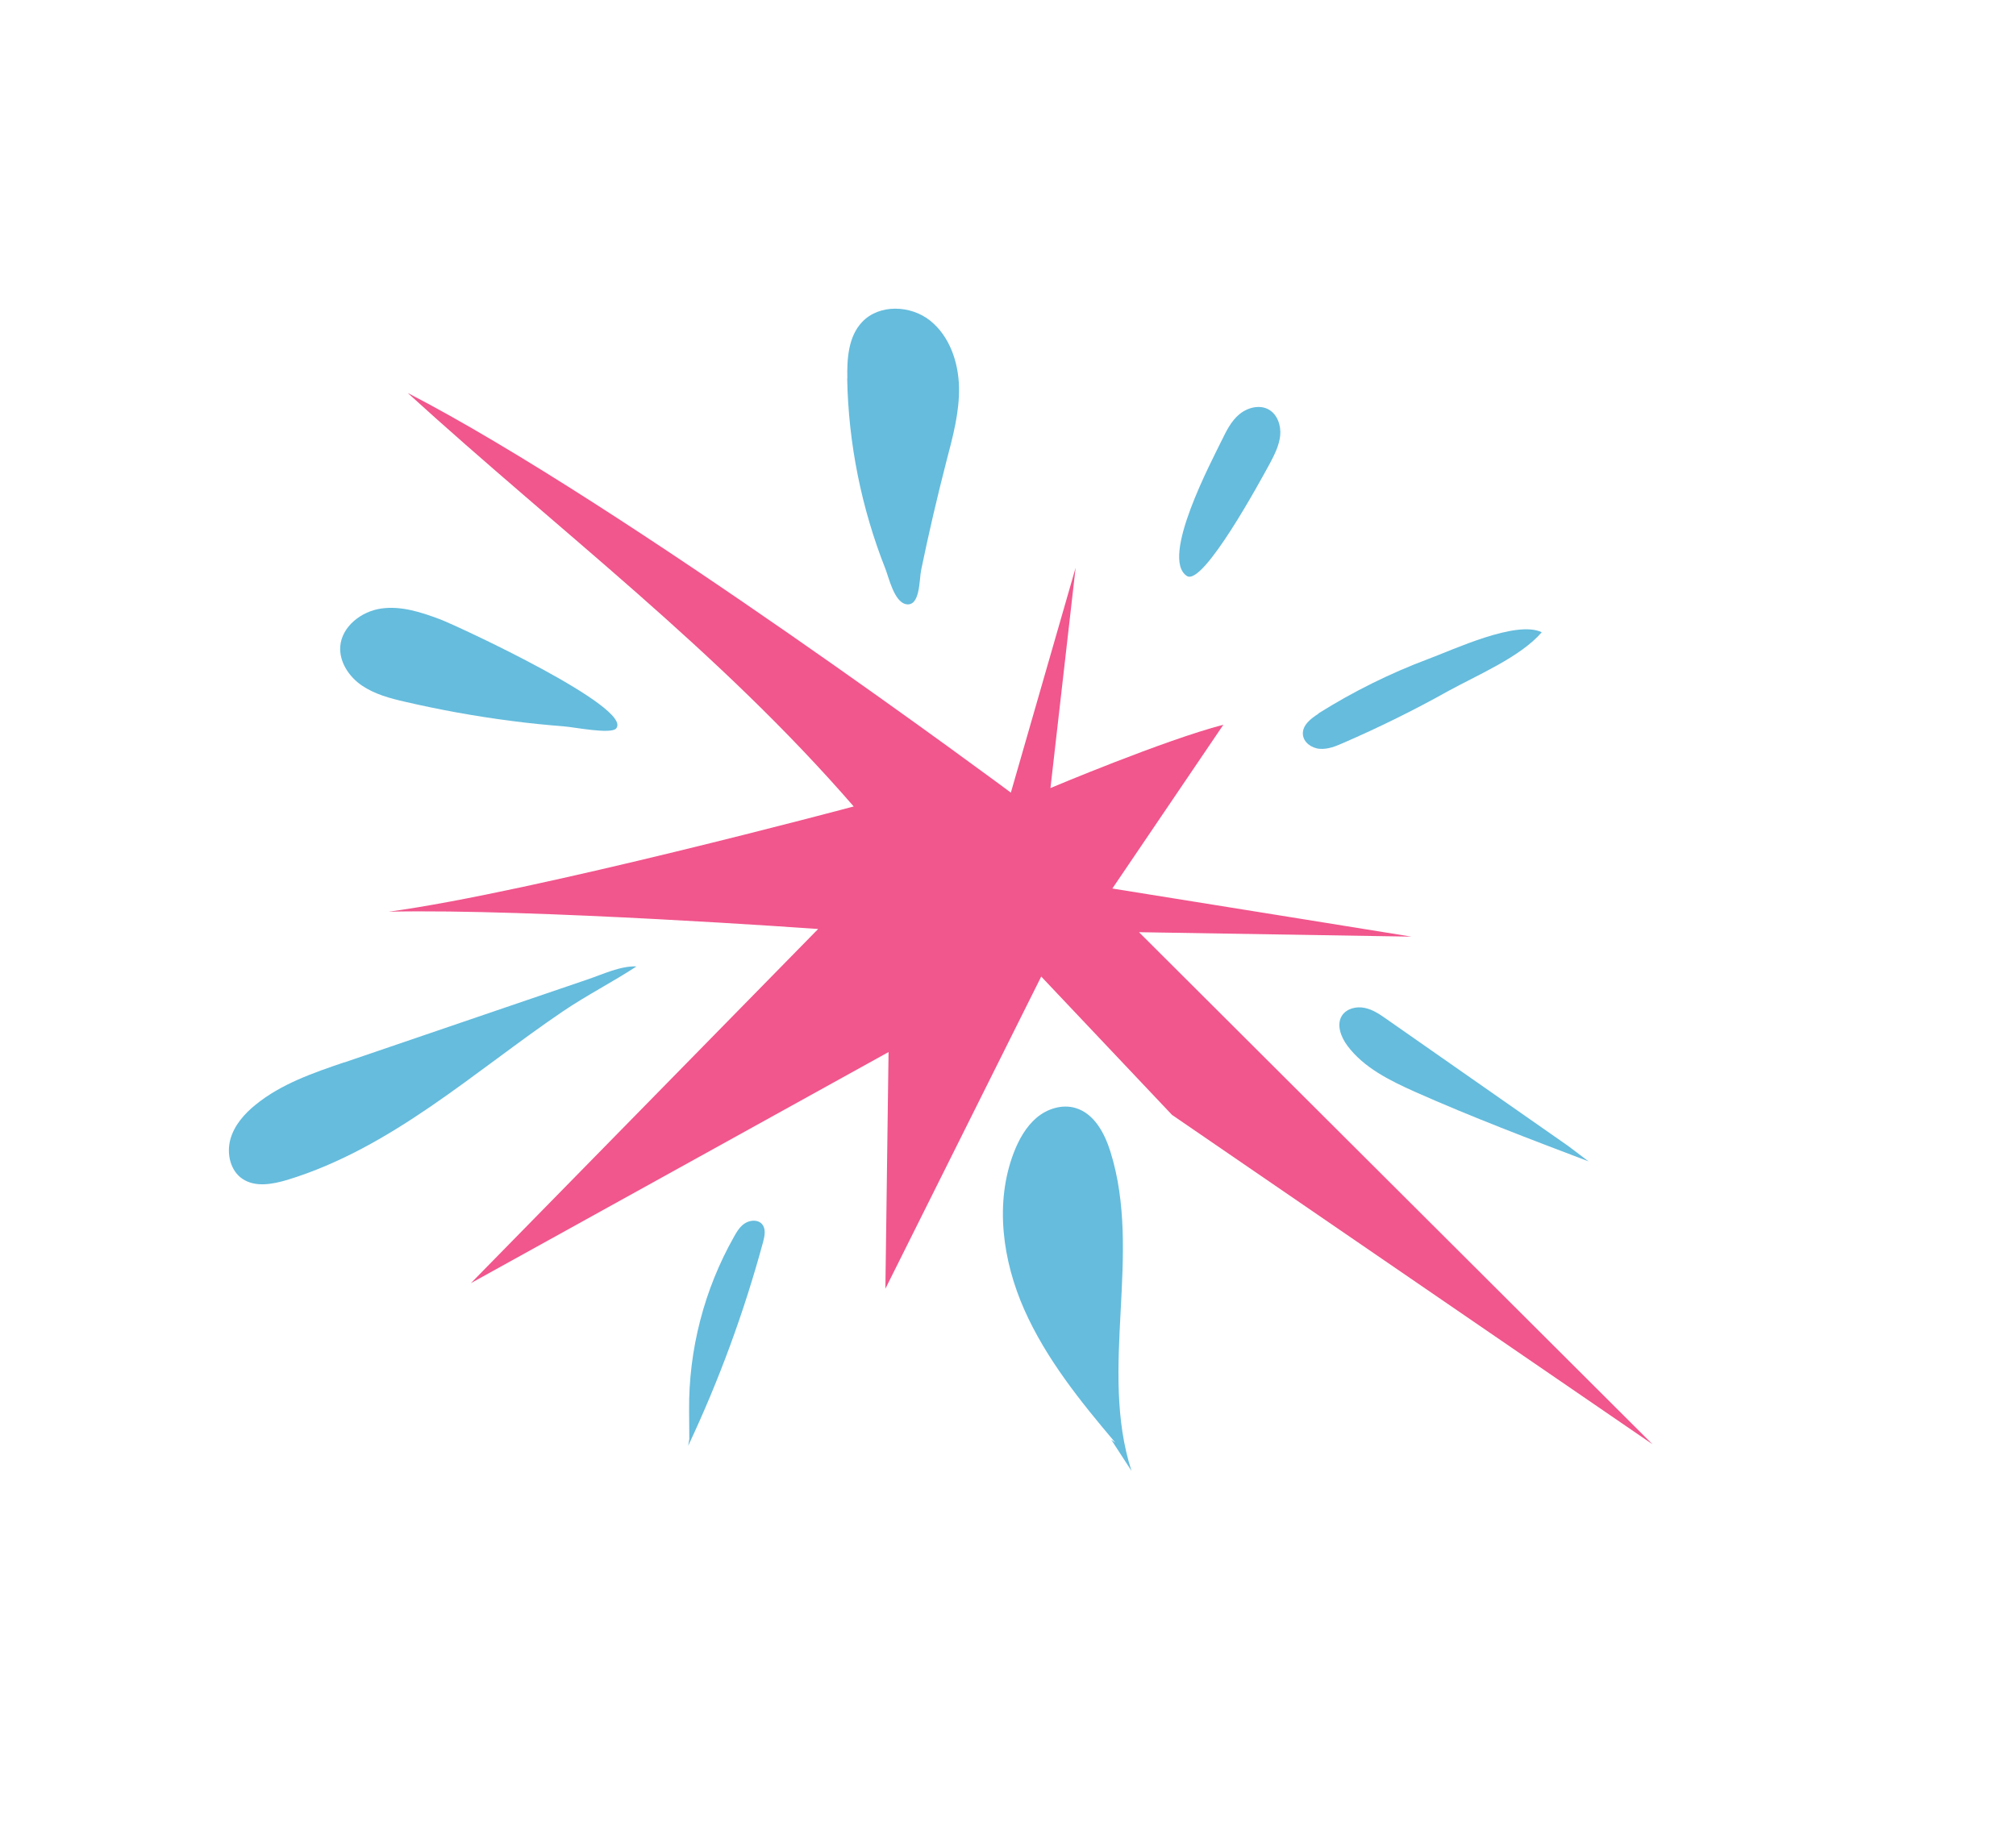 <svg width="117" height="106" viewBox="0 0 117 106" fill="none" xmlns="http://www.w3.org/2000/svg">
<g clip-path="url(#clip0_645_450)">
<g clip-path="url(#clip1_645_450)">
<path d="M49.559 46.831C41.668 37.73 32.565 30.924 23.661 22.812C36.13 29.246 58.666 46.013 58.666 46.013L62.425 32.956L60.964 45.748C60.964 45.748 67.547 42.971 70.999 42.072L64.556 51.58C70.341 52.505 81.912 54.373 81.912 54.373L66.101 54.115L95.906 83.842L68.019 64.721L60.428 56.69L51.384 74.811L51.568 61.073L27.33 74.488L47.482 53.929C47.482 53.929 30.882 52.739 22.567 52.925C30.93 51.793 49.556 46.814 49.556 46.814L49.559 46.831Z" fill="#F1568C"/>
<path d="M19.98 61.669C18.176 62.282 16.324 62.921 14.843 64.124C14.183 64.654 13.585 65.333 13.365 66.158C13.146 66.983 13.37 67.97 14.079 68.439C14.829 68.937 15.821 68.747 16.679 68.493C22.75 66.635 27.51 62.212 32.653 58.721C34.038 57.782 35.541 57.017 36.939 56.103C36.02 56.059 34.951 56.572 34.082 56.864C32.495 57.404 30.926 57.941 29.34 58.481L19.973 61.679L19.98 61.669Z" fill="#65BCDD"/>
<path d="M39.993 81.887C39.958 78.365 40.869 74.847 42.602 71.788C42.77 71.485 42.963 71.168 43.269 70.992C43.574 70.815 44.005 70.802 44.227 71.064C44.46 71.334 44.381 71.745 44.29 72.088C43.19 76.152 41.731 80.127 39.941 83.93C39.961 83.794 39.985 83.675 40.005 83.539" fill="#65BCDD"/>
<path d="M64.497 83.584L64.729 83.747C62.705 81.356 60.711 78.881 59.448 76.032C58.184 73.183 57.717 69.824 58.839 66.906C59.132 66.148 59.544 65.413 60.152 64.892C60.76 64.371 61.639 64.086 62.423 64.322C63.505 64.647 64.108 65.78 64.446 66.862C66.306 72.801 63.755 79.459 65.667 85.388" fill="#65BCDD"/>
<path d="M91.013 66.527C87.51 64.075 84.001 61.632 80.509 59.187C80.106 58.903 79.693 58.612 79.207 58.511C78.721 58.409 78.16 58.542 77.886 58.952C77.544 59.48 77.82 60.201 78.2 60.71C79.155 61.986 80.654 62.725 82.12 63.382C85.426 64.852 88.804 66.132 92.193 67.419" fill="#65BCDD"/>
<path d="M76.513 41.435C76.075 41.714 75.576 42.102 75.614 42.626C75.642 43.098 76.126 43.439 76.6 43.471C77.075 43.504 77.52 43.321 77.956 43.13C80.02 42.233 82.049 41.236 84.015 40.135C85.694 39.207 88.234 38.148 89.478 36.703C88.009 35.985 84.348 37.716 82.902 38.25C80.668 39.088 78.535 40.147 76.51 41.418L76.513 41.435Z" fill="#65BCDD"/>
<path d="M70.906 25.562C71.173 25.012 71.454 24.441 71.926 24.05C72.397 23.659 73.099 23.475 73.629 23.773C74.137 24.056 74.356 24.708 74.297 25.284C74.238 25.86 73.968 26.393 73.695 26.909C73.178 27.856 69.829 34.043 68.884 33.438C67.3 32.412 70.353 26.71 70.899 25.572L70.906 25.562Z" fill="#65BCDD"/>
<path d="M49.175 21.963C49.153 20.817 49.233 19.548 50.024 18.703C51.016 17.638 52.85 17.709 53.979 18.61C55.107 19.511 55.626 21.022 55.657 22.475C55.687 23.929 55.298 25.358 54.931 26.757C54.392 28.849 53.9 30.959 53.462 33.078C53.341 33.656 53.413 35.244 52.57 35.072C51.89 34.924 51.587 33.535 51.382 33.014C49.995 29.505 49.238 25.745 49.167 21.973L49.175 21.963Z" fill="#65BCDD"/>
<path d="M25.53 35.947C24.433 35.536 23.281 35.161 22.124 35.326C20.968 35.491 19.838 36.367 19.747 37.524C19.682 38.428 20.255 39.284 20.997 39.792C21.74 40.3 22.64 40.542 23.523 40.742C25.531 41.208 27.576 41.578 29.621 41.843C30.68 41.987 31.741 42.086 32.808 42.175C33.31 42.212 35.453 42.636 35.755 42.292C36.815 41.109 26.668 36.386 25.53 35.947Z" fill="#65BCDD"/>
</g>
</g>
<defs>
<clipPath id="clip0_645_450">
<rect width="117" height="106" fill="white"/>
</clipPath>
<clipPath id="clip1_645_450">
<rect width="94.222" height="70.824" fill="white" transform="translate(39.792 -0.083) rotate(35.167)"/>
</clipPath>
</defs>
</svg>
